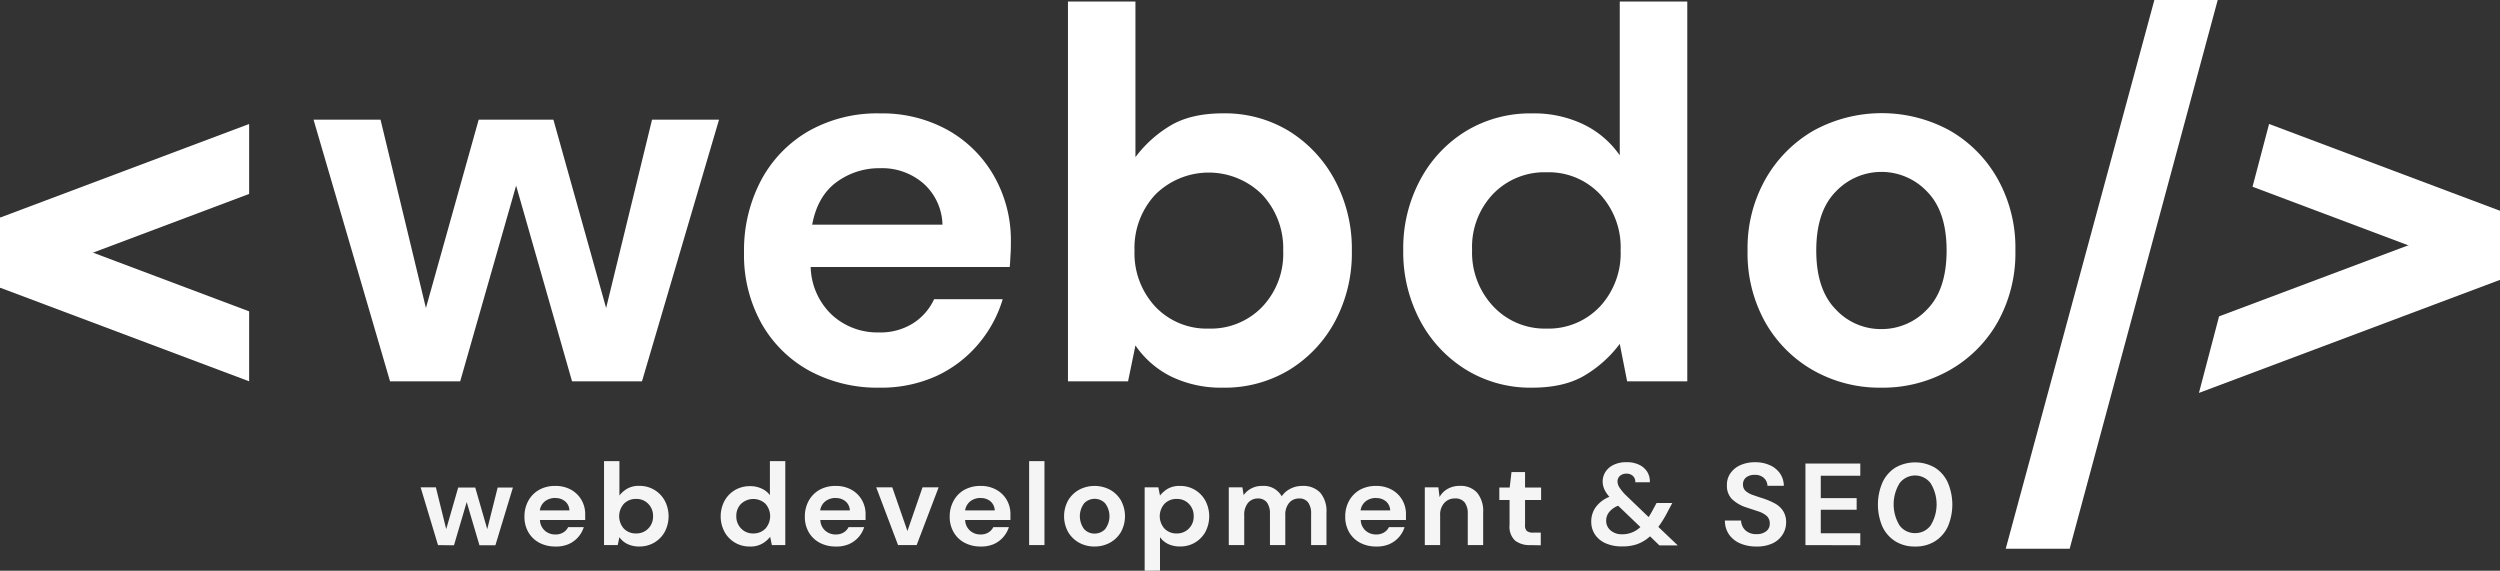 <svg xmlns="http://www.w3.org/2000/svg" viewBox="0 0 515 117.57"><rect x="0" y="0" width="515" height="117.57" fill="#333333" stroke="none"/><defs><style>.cls-1{fill:#fff;}.cls-2{fill:#f5f5f5;}</style></defs><g id="Livello_2" data-name="Livello 2"><g id="White_dev" data-name="White dev"><polygon class="cls-1" points="413.18 113.04 426.35 113.04 456.85 0 443.8 0 413.18 113.04"/><path class="cls-1" d="M80.35,78.55,64.59,24.65h13.8l9.35,38.8,10.87-38.8H114l10.86,38.8,9.46-38.8h13.8l-15.87,53.9H117.84L106.32,38.24,94.8,78.55Z"/><path class="cls-1" d="M181.2,79.86a29.44,29.44,0,0,1-14.46-3.48,25.27,25.27,0,0,1-9.89-9.78A28.94,28.94,0,0,1,153.27,52a30.82,30.82,0,0,1,3.53-14.89A25.58,25.58,0,0,1,166.58,27a28.71,28.71,0,0,1,14.73-3.64,27.87,27.87,0,0,1,14,3.47,25,25,0,0,1,9.5,9.51,26.64,26.64,0,0,1,3.43,13.42c0,.8,0,1.63-.06,2.5S208.11,54,208,55h-41a14.06,14.06,0,0,0,4.4,9.89,13.83,13.83,0,0,0,9.62,3.59,12.65,12.65,0,0,0,7.12-1.91,11.7,11.7,0,0,0,4.29-4.94h14.13a25.59,25.59,0,0,1-5.06,9.29,25,25,0,0,1-8.69,6.58A27.55,27.55,0,0,1,181.2,79.86Zm.11-45.21a14.79,14.79,0,0,0-9,2.88q-3.91,2.88-5,8.75h26.84a11.75,11.75,0,0,0-3.91-8.48A13,13,0,0,0,181.31,34.65Z"/><path class="cls-1" d="M251.94,79.86a23.59,23.59,0,0,1-10.65-2.28,19.3,19.3,0,0,1-7.39-6.42l-1.52,7.39H220V.31H233.9V32.37a25,25,0,0,1,6.9-6.31q4.3-2.71,11.14-2.71A25.37,25.37,0,0,1,265.53,27,26.53,26.53,0,0,1,275,37.15a30,30,0,0,1,3.48,14.56A29.74,29.74,0,0,1,275,66.22a26.22,26.22,0,0,1-9.45,10A25.69,25.69,0,0,1,251.94,79.86ZM249,67.69a14.7,14.7,0,0,0,11-4.46,15.83,15.83,0,0,0,4.34-11.52A16.22,16.22,0,0,0,260,40.08a15.62,15.62,0,0,0-22,0,16.1,16.1,0,0,0-4.29,11.57A16.13,16.13,0,0,0,238,63.18,14.58,14.58,0,0,0,249,67.69Z"/><path class="cls-1" d="M315.63,79.86A25.35,25.35,0,0,1,302,76.16a26.42,26.42,0,0,1-9.45-10.1,30.06,30.06,0,0,1-3.48-14.57A29.67,29.67,0,0,1,292.59,37,26.14,26.14,0,0,1,302,27a25.57,25.57,0,0,1,13.59-3.64,23.59,23.59,0,0,1,10.65,2.28A19.27,19.27,0,0,1,333.67,32V.31h13.91V78.55H335.19l-1.52-7.71a24.78,24.78,0,0,1-6.9,6.3Q322.46,79.86,315.63,79.86Zm2.93-12.17a14.58,14.58,0,0,0,11-4.51,16.13,16.13,0,0,0,4.29-11.58A16.1,16.1,0,0,0,329.59,40a14.54,14.54,0,0,0-11-4.51,14.7,14.7,0,0,0-11,4.45,15.84,15.84,0,0,0-4.34,11.52,16.21,16.21,0,0,0,4.34,11.63A14.54,14.54,0,0,0,318.56,67.69Z"/><path class="cls-1" d="M387.57,79.86a27.8,27.8,0,0,1-14.08-3.59,26.27,26.27,0,0,1-9.88-9.94A29.1,29.1,0,0,1,360,51.6a28.76,28.76,0,0,1,3.7-14.72,26.74,26.74,0,0,1,9.94-10,29.24,29.24,0,0,1,28,0,26.32,26.32,0,0,1,9.89,10,29,29,0,0,1,3.64,14.72,29.1,29.1,0,0,1-3.64,14.73,26.21,26.21,0,0,1-9.94,9.94A27.89,27.89,0,0,1,387.57,79.86Zm0-12.07A12.83,12.83,0,0,0,397,63.72q4-4.08,4-12.12t-4-12.11a12.93,12.93,0,0,0-18.85,0q-4,4.07-4,12.11t4,12.12A12.64,12.64,0,0,0,387.57,67.79Z"/><polygon class="cls-1" points="0 59.25 51.32 39.95 51.32 25.54 0 44.83 0 59.25"/><polygon class="cls-1" points="51.32 78.55 0 59.26 0 44.84 51.32 64.14 51.32 78.55"/><polygon class="cls-1" points="467.43 25.54 464.02 38.47 515 57.64 515 43.42 467.43 25.54"/><polygon class="cls-1" points="457.13 65.17 452.98 80.94 515 57.65 515 43.44 457.13 65.17"/><path class="cls-2" d="M90.23,112.29l-3.58-11.9h3.14L91.92,109l2.47-8.57H97.9l2.47,8.57,2.15-8.57h3.14l-3.61,11.9H98.77l-2.63-8.9-2.62,8.9Z"/><path class="cls-2" d="M114.39,112.58a6.92,6.92,0,0,1-3.29-.77,5.7,5.7,0,0,1-2.25-2.16,6.25,6.25,0,0,1-.81-3.21,6.68,6.68,0,0,1,.8-3.29,5.81,5.81,0,0,1,2.23-2.25,6.72,6.72,0,0,1,3.35-.8,6.52,6.52,0,0,1,3.19.77,5.59,5.59,0,0,1,2.16,2.1,5.77,5.77,0,0,1,.78,3c0,.18,0,.36,0,.56s0,.39,0,.59h-9.32a3.06,3.06,0,0,0,1,2.19,3.19,3.19,0,0,0,2.19.79,3,3,0,0,0,1.62-.42,2.61,2.61,0,0,0,1-1.09h3.22a5.66,5.66,0,0,1-3.13,3.5A6.44,6.44,0,0,1,114.39,112.58Zm0-10a3.49,3.49,0,0,0-2.06.63,2.94,2.94,0,0,0-1.13,1.93h6.1a2.55,2.55,0,0,0-.89-1.87A3,3,0,0,0,114.42,102.6Z"/><path class="cls-2" d="M131.7,112.58a5.56,5.56,0,0,1-2.42-.5,4.24,4.24,0,0,1-1.68-1.42l-.35,1.63h-2.82V95h3.17v7.08a5.49,5.49,0,0,1,1.57-1.39,4.76,4.76,0,0,1,2.53-.6,5.85,5.85,0,0,1,5.24,3.05,6.92,6.92,0,0,1,0,6.42,5.92,5.92,0,0,1-2.15,2.21A6,6,0,0,1,131.7,112.58Zm-.67-2.69a3.38,3.38,0,0,0,2.5-1,3.45,3.45,0,0,0,1-2.55,3.49,3.49,0,0,0-1-2.56,3.32,3.32,0,0,0-2.5-1,3.38,3.38,0,0,0-2.51,1,3.86,3.86,0,0,0,0,5.12A3.38,3.38,0,0,0,131,109.89Z"/><path class="cls-2" d="M154.5,112.58a5.8,5.8,0,0,1-5.24-3,6.84,6.84,0,0,1,0-6.42,5.85,5.85,0,0,1,2.15-2.21,6,6,0,0,1,3.09-.8,5.42,5.42,0,0,1,2.42.51A4.27,4.27,0,0,1,158.6,102V95h3.17v17.28H159l-.35-1.7A5.48,5.48,0,0,1,157,112,4.76,4.76,0,0,1,154.5,112.58Zm.67-2.69a3.39,3.39,0,0,0,2.51-1,3.86,3.86,0,0,0,0-5.12,3.68,3.68,0,0,0-5,0,3.45,3.45,0,0,0-1,2.55,3.49,3.49,0,0,0,1,2.56A3.32,3.32,0,0,0,155.17,109.89Z"/><path class="cls-2" d="M172.15,112.58a6.92,6.92,0,0,1-3.29-.77,5.7,5.7,0,0,1-2.25-2.16,6.25,6.25,0,0,1-.81-3.21,6.68,6.68,0,0,1,.8-3.29,5.81,5.81,0,0,1,2.23-2.25,6.72,6.72,0,0,1,3.35-.8,6.52,6.52,0,0,1,3.19.77,5.59,5.59,0,0,1,2.16,2.1,5.77,5.77,0,0,1,.78,3c0,.18,0,.36,0,.56s0,.39,0,.59h-9.32a3.06,3.06,0,0,0,1,2.19,3.19,3.19,0,0,0,2.19.79,3,3,0,0,0,1.62-.42,2.61,2.61,0,0,0,1-1.09h3.22a5.66,5.66,0,0,1-3.13,3.5A6.44,6.44,0,0,1,172.15,112.58Zm0-10a3.49,3.49,0,0,0-2.06.63,2.94,2.94,0,0,0-1.13,1.93h6.11a2.56,2.56,0,0,0-.9-1.87A3,3,0,0,0,172.18,102.6Z"/><path class="cls-2" d="M185,112.29l-4.5-11.9h3.31l3.12,9,3.11-9h3.32l-4.53,11.9Z"/><path class="cls-2" d="M202,112.58a6.89,6.89,0,0,1-3.29-.77,5.57,5.57,0,0,1-2.25-2.16,6.25,6.25,0,0,1-.82-3.21,6.58,6.58,0,0,1,.81-3.29,5.72,5.72,0,0,1,2.22-2.25,6.78,6.78,0,0,1,3.35-.8,6.46,6.46,0,0,1,3.19.77,5.55,5.55,0,0,1,2.17,2.1,5.76,5.76,0,0,1,.77,3c0,.18,0,.36,0,.56l0,.59h-9.33a3.07,3.07,0,0,0,1,2.19,3.18,3.18,0,0,0,2.18.79,2.91,2.91,0,0,0,1.62-.42,2.57,2.57,0,0,0,1-1.09h3.21a5.69,5.69,0,0,1-3.12,3.5A6.48,6.48,0,0,1,202,112.58Zm0-10a3.46,3.46,0,0,0-2.05.63,3,3,0,0,0-1.14,1.93h6.11a2.59,2.59,0,0,0-.89-1.87A3,3,0,0,0,202,102.6Z"/><path class="cls-2" d="M212,112.29V95h3.16v17.28Z"/><path class="cls-2" d="M225.49,112.58a6.47,6.47,0,0,1-3.21-.79,6,6,0,0,1-2.25-2.2,6.78,6.78,0,0,1,0-6.5,6,6,0,0,1,2.26-2.2,6.84,6.84,0,0,1,6.38,0,5.87,5.87,0,0,1,2.25,2.2,6.78,6.78,0,0,1,0,6.5,5.9,5.9,0,0,1-2.26,2.2A6.48,6.48,0,0,1,225.49,112.58Zm0-2.66a3,3,0,0,0,2.15-.9,4.4,4.4,0,0,0,0-5.36,3,3,0,0,0-4.29,0,4.44,4.44,0,0,0,0,5.36A2.92,2.92,0,0,0,225.49,109.92Z"/><path class="cls-2" d="M235.8,117.57V100.39h2.82l.34,1.7a5.77,5.77,0,0,1,1.57-1.39,4.8,4.8,0,0,1,2.54-.6,5.85,5.85,0,0,1,5.24,3.05,6.92,6.92,0,0,1,0,6.42,5.82,5.82,0,0,1-5.24,3,5.61,5.61,0,0,1-2.43-.5,4.38,4.38,0,0,1-1.68-1.42v6.91Zm6.6-7.68a3.39,3.39,0,0,0,2.5-1,3.45,3.45,0,0,0,1-2.55,3.49,3.49,0,0,0-1-2.56,3.34,3.34,0,0,0-2.5-1,3.38,3.38,0,0,0-2.51,1,3.83,3.83,0,0,0,0,5.12A3.38,3.38,0,0,0,242.4,109.89Z"/><path class="cls-2" d="M253.13,112.29v-11.9h2.8l.27,1.61a4.2,4.2,0,0,1,1.57-1.38,4.68,4.68,0,0,1,2.26-.52,4.22,4.22,0,0,1,4,2.14,4.68,4.68,0,0,1,1.79-1.56,5.25,5.25,0,0,1,2.46-.58,4.81,4.81,0,0,1,3.69,1.39,5.85,5.85,0,0,1,1.28,4.08v6.72h-3.16v-6.43a3.85,3.85,0,0,0-.61-2.35,2.18,2.18,0,0,0-1.87-.82,2.58,2.58,0,0,0-2.06.92,3.76,3.76,0,0,0-.78,2.54v6.14h-3.16v-6.43a3.85,3.85,0,0,0-.62-2.35,2.25,2.25,0,0,0-1.91-.82,2.56,2.56,0,0,0-2,.92,3.82,3.82,0,0,0-.77,2.54v6.14Z"/><path class="cls-2" d="M283.47,112.58a6.89,6.89,0,0,1-3.29-.77,5.7,5.7,0,0,1-2.25-2.16,6.25,6.25,0,0,1-.81-3.21,6.57,6.57,0,0,1,.8-3.29,5.85,5.85,0,0,1,2.22-2.25,6.79,6.79,0,0,1,3.36-.8,6.45,6.45,0,0,1,3.18.77,5.55,5.55,0,0,1,2.17,2.1,5.77,5.77,0,0,1,.78,3c0,.18,0,.36,0,.56s0,.39,0,.59h-9.32a3.06,3.06,0,0,0,1,2.19,3.19,3.19,0,0,0,2.19.79,3,3,0,0,0,1.62-.42,2.61,2.61,0,0,0,1-1.09h3.22a5.66,5.66,0,0,1-3.13,3.5A6.44,6.44,0,0,1,283.47,112.58Zm0-10a3.49,3.49,0,0,0-2.06.63,2.94,2.94,0,0,0-1.13,1.93h6.1a2.55,2.55,0,0,0-.89-1.87A3,3,0,0,0,283.5,102.6Z"/><path class="cls-2" d="M293.51,112.29v-11.9h2.79l.25,2a4.25,4.25,0,0,1,1.64-1.67,5,5,0,0,1,2.54-.63,4.57,4.57,0,0,1,3.54,1.39,5.9,5.9,0,0,1,1.26,4.08v6.72h-3.17v-6.43a3.72,3.72,0,0,0-.64-2.35,2.41,2.41,0,0,0-2-.82,2.87,2.87,0,0,0-2.19.92,3.55,3.55,0,0,0-.86,2.54v6.14Z"/><path class="cls-2" d="M315.22,112.29a4.84,4.84,0,0,1-3.09-.91,3.89,3.89,0,0,1-1.16-3.24V103h-2.11v-2.57H311l.37-3.19h2.79v3.19h3.31V103h-3.31v5.2a1.51,1.51,0,0,0,.38,1.19,2.07,2.07,0,0,0,1.33.33h1.53v2.61Z"/><path class="cls-2" d="M334.09,112.56a8.09,8.09,0,0,1-3.32-.64,5.06,5.06,0,0,1-2.19-1.79,4.67,4.67,0,0,1-.78-2.68,5,5,0,0,1,.94-3,6.44,6.44,0,0,1,2.8-2.11,6,6,0,0,1-1.06-1.58,3.9,3.9,0,0,1-.33-1.59,3.63,3.63,0,0,1,.6-2,4.05,4.05,0,0,1,1.69-1.43,6,6,0,0,1,2.63-.53,5.8,5.8,0,0,1,2.65.56,3.88,3.88,0,0,1,1.64,1.48,3.76,3.76,0,0,1,.51,2.09h-3a1.62,1.62,0,0,0-.53-1.33,1.89,1.89,0,0,0-1.27-.44,2,2,0,0,0-1.35.45,1.52,1.52,0,0,0-.51,1.18,2.29,2.29,0,0,0,.4,1.22,9.47,9.47,0,0,0,1.16,1.44l4.85,4.66c.35-.54.71-1.18,1.09-1.9l.54-1h3.24l-.87,1.63a22.84,22.84,0,0,1-2,3.29l4,3.81h-3.79l-1.92-1.87a8,8,0,0,1-2.69,1.63A9.16,9.16,0,0,1,334.09,112.56Zm-3.22-5.31a2.53,2.53,0,0,0,.9,2,3.48,3.48,0,0,0,2.41.81,5.29,5.29,0,0,0,3.74-1.49l-4.58-4.39a4.37,4.37,0,0,0-1.86,1.32A2.8,2.8,0,0,0,330.87,107.25Z"/><path class="cls-2" d="M361.85,112.58a8.39,8.39,0,0,1-3.36-.63,5.46,5.46,0,0,1-2.3-1.83,5,5,0,0,1-.86-2.89h3.33a2.88,2.88,0,0,0,.88,2,3.18,3.18,0,0,0,2.29.8,3.08,3.08,0,0,0,2-.59,1.88,1.88,0,0,0,.74-1.57,2.06,2.06,0,0,0-.65-1.61,5.06,5.06,0,0,0-1.75-.93l-2.32-.77a7.67,7.67,0,0,1-3.05-1.73,3.8,3.8,0,0,1-1.05-2.81,4.1,4.1,0,0,1,.73-2.55,5,5,0,0,1,2.06-1.66,7.33,7.33,0,0,1,3-.59,7.16,7.16,0,0,1,3.05.61,5,5,0,0,1,2.08,1.68,4.6,4.6,0,0,1,.8,2.56H364.1a2.25,2.25,0,0,0-.7-1.57,2.59,2.59,0,0,0-1.89-.68,2.76,2.76,0,0,0-1.75.49,1.73,1.73,0,0,0-.7,1.5,1.71,1.71,0,0,0,.54,1.33,4.37,4.37,0,0,0,1.49.83c.62.22,1.34.46,2.15.72a14.45,14.45,0,0,1,2.35,1,4.72,4.72,0,0,1,1.7,1.52,4.26,4.26,0,0,1,.65,2.44,4.58,4.58,0,0,1-.7,2.44,4.88,4.88,0,0,1-2.05,1.82A7.47,7.47,0,0,1,361.85,112.58Z"/><path class="cls-2" d="M371.92,112.29V95.49h11.3V98h-8.14v4.61h7.39V105h-7.39v4.85h8.14v2.47Z"/><path class="cls-2" d="M394.52,112.58a7.46,7.46,0,0,1-4.11-1.09,7.2,7.2,0,0,1-2.63-3,11.55,11.55,0,0,1,0-9.08,7.17,7.17,0,0,1,2.63-3.06,8.21,8.21,0,0,1,8.21,0,7.1,7.1,0,0,1,2.63,3.06,11.55,11.55,0,0,1,0,9.08,7.13,7.13,0,0,1-2.63,3A7.42,7.42,0,0,1,394.52,112.58Zm0-2.76a3.89,3.89,0,0,0,3.19-1.58,8.29,8.29,0,0,0,0-8.69,4,4,0,0,0-6.4,0,8.35,8.35,0,0,0,0,8.69A3.89,3.89,0,0,0,394.52,109.82Z"/></g></g></svg>